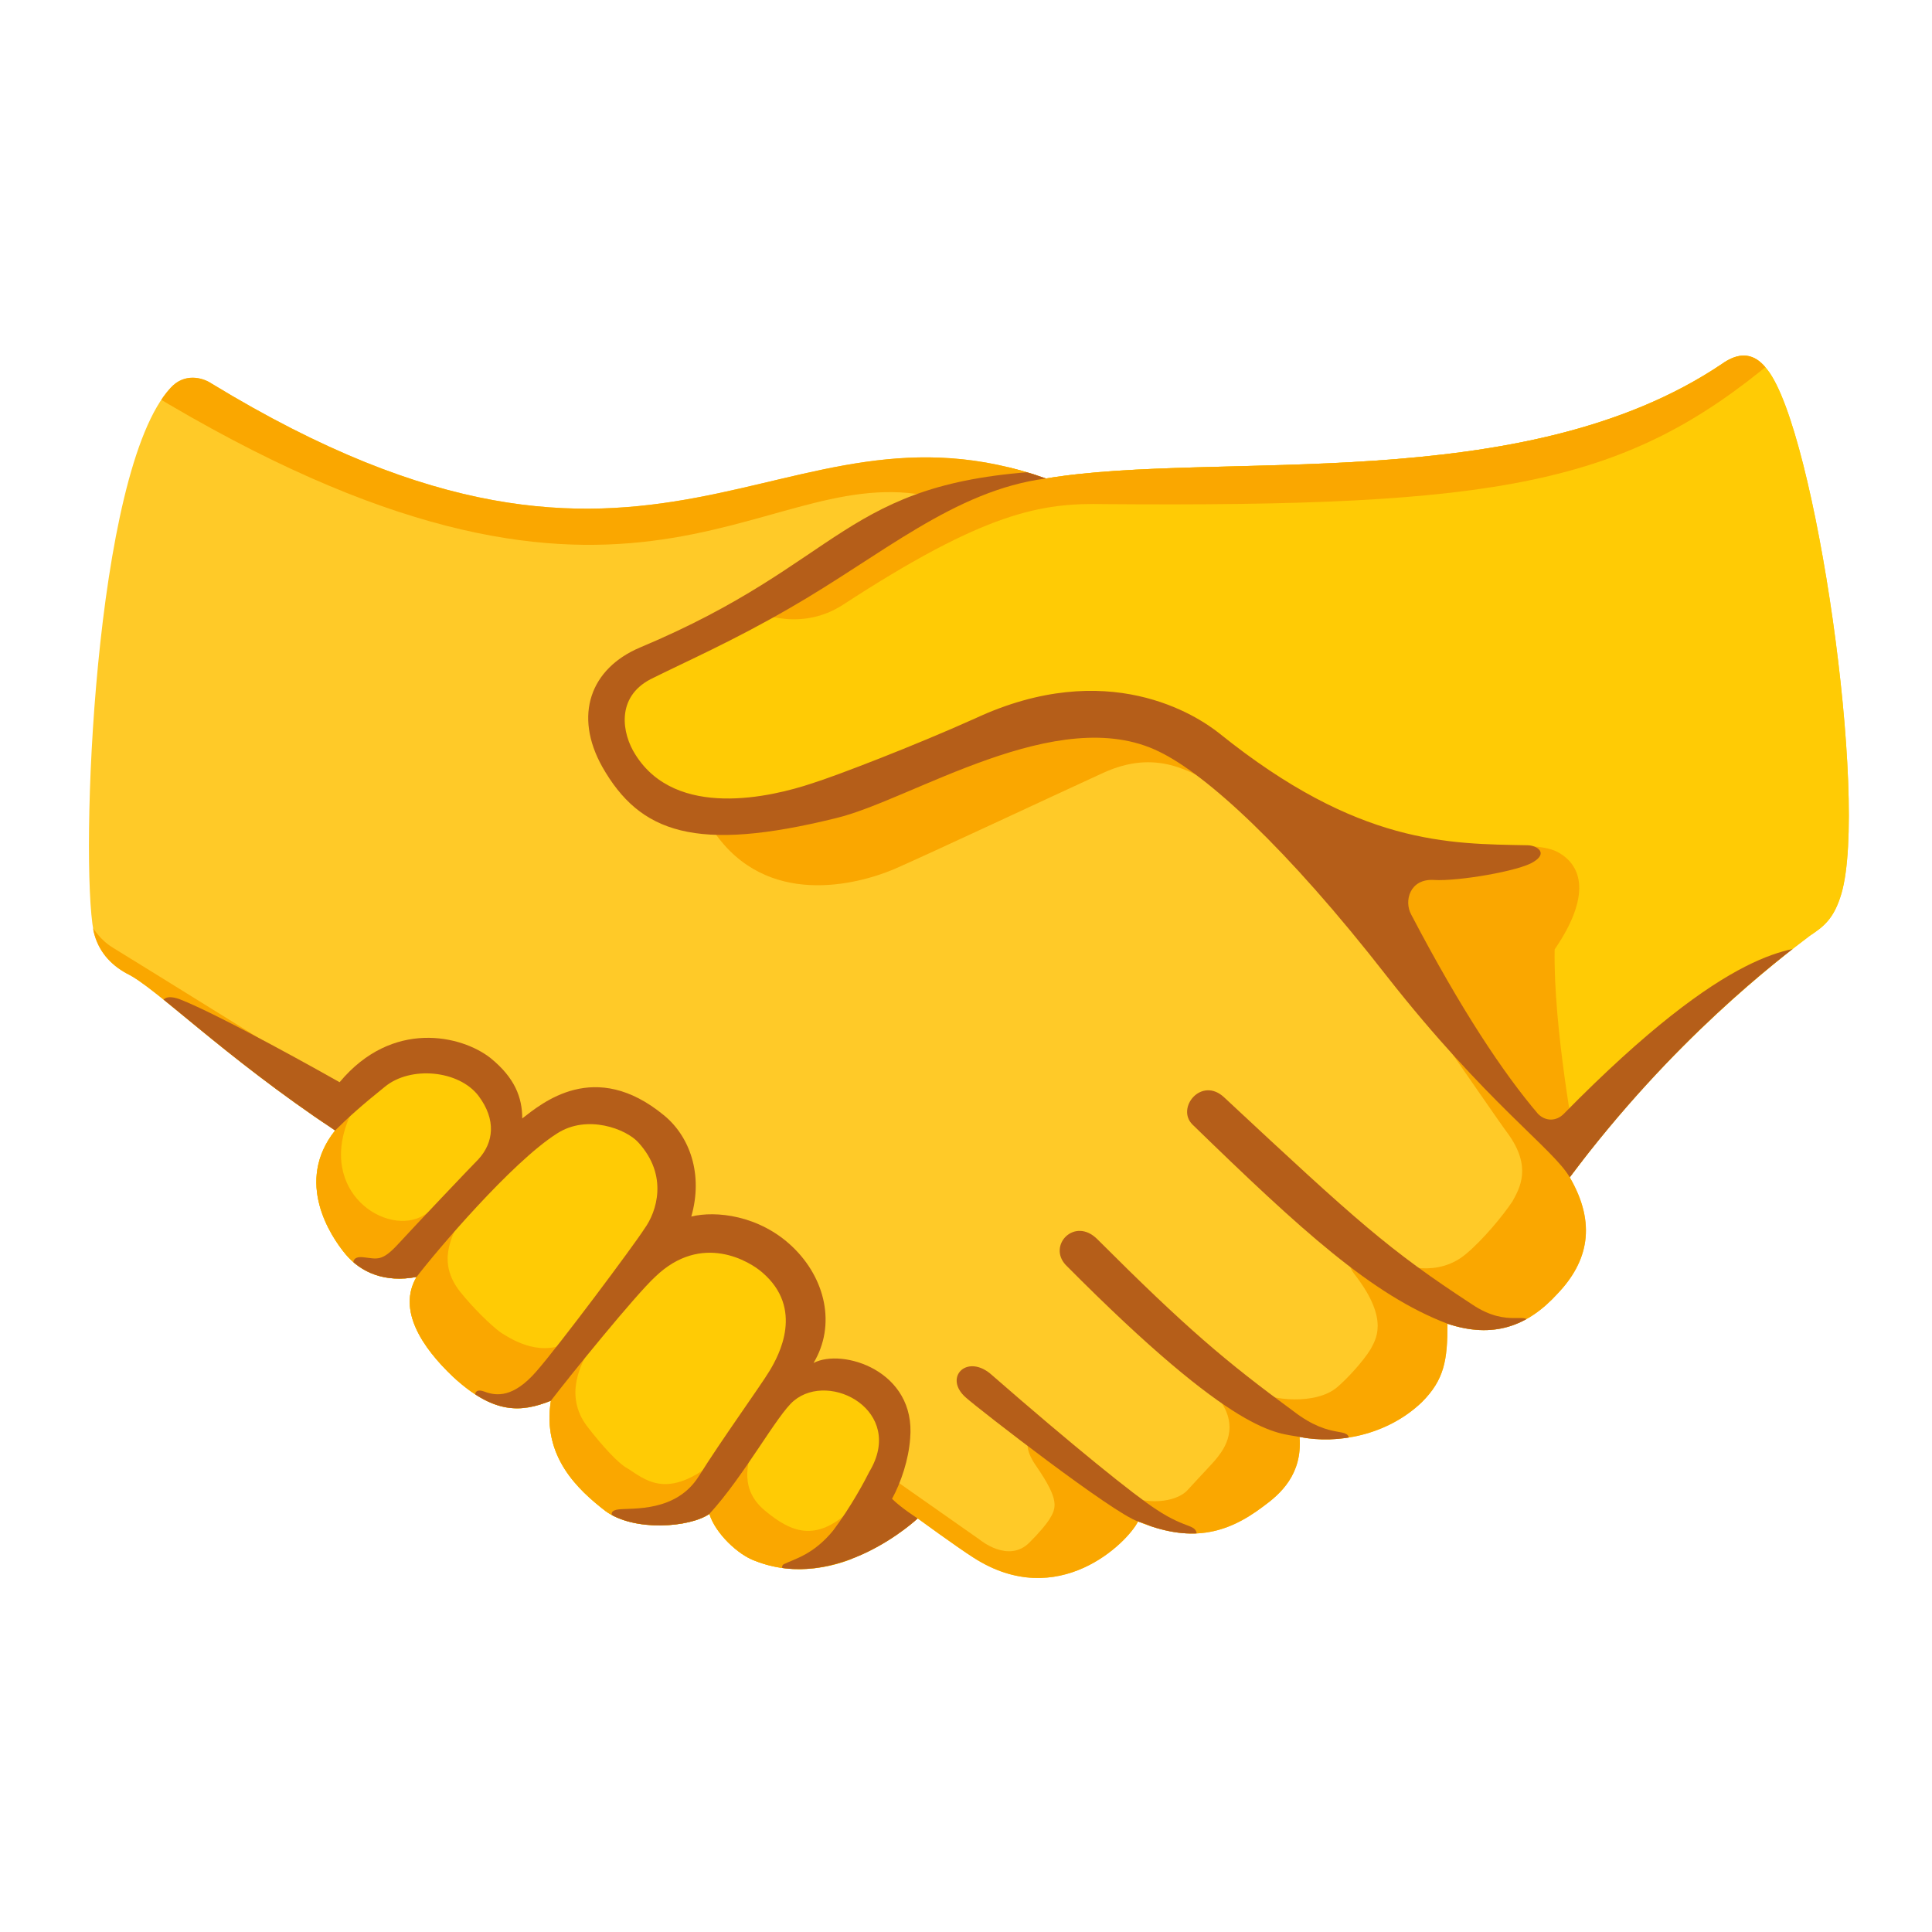 <?xml version="1.0" encoding="UTF-8"?> <svg xmlns="http://www.w3.org/2000/svg" xmlns:xlink="http://www.w3.org/1999/xlink" version="1.1" id="Layer_2_00000161596290238282152640000003633794900323881399_" x="0px" y="0px" viewBox="0 0 128 128" style="enable-background:new 0 0 128 128;" xml:space="preserve"> <path id="Lhand_L" style="fill:#FFCA28;" d="M69.3,31.7c11.4-1.9,31.6,1.3,44.8-7.6c1.7-1.2,2.6-0.1,3,0.4 c3.2,4.1,6.7,28.5,4.9,34.7c-0.5,1.7-1.2,2.2-2.1,2.8c-2.1,1.6-9,6.8-15.9,16c1.8,3.1,1.2,5.6-0.8,7.7c-2,2.2-4.3,3-7.3,2 c0,2.4-0.2,3.7-1.7,5.2c-2.3,2.2-5.6,2.8-8.1,2.3c0.2,2.5-1.3,3.8-2.4,4.6c-2.5,1.9-4.9,2.4-8.3,1c-0.7,1.4-5.3,6-10.9,2.4 c-1.1-0.7-3.7-2.6-3.7-2.6s-5.3,5-10.8,2.8c-1.1-0.4-2.6-1.8-3-3.1c-1.3,0.9-5,1.2-6.9-0.2c-1.8-1.4-4.2-3.6-3.6-7.3 c-2,0.8-3.8,0.9-6.5-1.6c-2-1.9-3.7-4.4-2.4-6.6c-2.1,0.4-3.7-0.3-4.7-1.5c-1-1.2-3.4-4.8-0.7-8.2c-7.5-5-11.9-9.5-13.8-10.4 c-1.1-0.6-1.9-1.5-2.2-2.8c-0.9-4.7,0-30.5,5.1-36c0.9-1,2.1-0.7,2.7-0.3C43.7,43.5,51.5,25.4,69.3,31.7z"></path> <g id="Rhand_L"> <path style="fill:#FFCB05;" d="M51,93c2.6-3,3.4-6.7,0.9-9.2c-3.5-3.4-6.3-2.1-8.9-0.8c2.6-2.9,2.2-6.4-0.1-8.4 C39.5,71.7,36,74,33,77c0.6-2,1.7-2.7-0.9-5.7c-2.4-2.7-8.4-0.3-9.9,3.6c-2.7,3.4-0.3,7,0.7,8.2s2.6,1.9,4.7,1.5 c-1.3,2.2,0.4,4.7,2.4,6.6c2.7,2.5,4.5,2.4,6.5,1.6c-0.6,3.7,1.8,5.9,3.6,7.3c1.9,1.4,5.6,1.1,6.9,0.2c0.4,1.3,1.9,2.7,3,3.1 c2.3,0.9,4.6,0.6,6.4-0.1c2.9-3.7,4.2-9.2,1.1-11.6C55.2,90,53,91,51,93z"></path> <path style="fill:#FFCB05;" d="M117.1,24.5c-0.4-0.5-1.3-1.6-3-0.4c-13.2,8.9-33.4,5.7-44.8,7.6c-2.4,0-3.7,0.1-6.6,1.2 c-4.4,1.7-11.7,7.8-19.5,10.8c-3.6,1.4-4.5,6.8-0.1,9.1c9.3,5,19.5-4.6,29-5.2C80.4,47,87.2,57,92,63c2.9,3.7,7.7,10,12,15 c6.4-8.7,13.9-14.5,15.9-16c0.9-0.6,1.6-1.1,2.1-2.8C123.8,53,120.3,28.6,117.1,24.5z"></path> </g> <g id="Lhand_L_00000022558525288228140080000016877724492960837023_"> <g> <defs> <path id="SVGID_1_" d="M69.3,31.7c11.4-1.9,31.6,1.3,44.8-7.6c1.7-1.2,2.6-0.1,3,0.4c3.2,4.1,6.7,28.5,4.9,34.7 c-0.5,1.7-1.2,2.2-2.1,2.8c-2.1,1.6-9,6.8-15.9,16c1.8,3.1,1.2,5.6-0.8,7.7c-2,2.2-4.3,3-7.3,2c0,2.4-0.2,3.7-1.7,5.2 c-2.3,2.2-5.6,2.8-8.1,2.3c0.2,2.5-1.3,3.8-2.4,4.6c-2.5,1.9-4.9,2.4-8.3,1c-0.7,1.4-5.3,6-10.9,2.4c-1.1-0.7-3.7-2.6-3.7-2.6 s-5.3,5-10.8,2.8c-1.1-0.4-2.6-1.8-3-3.1c-1.3,0.9-5,1.2-6.9-0.2c-1.8-1.4-4.2-3.6-3.6-7.3c-2,0.8-3.8,0.9-6.5-1.6 c-2-1.9-3.7-4.4-2.4-6.6c-2.1,0.4-3.7-0.3-4.7-1.5c-1-1.2-3.4-4.8-0.7-8.2c-7.5-5-11.9-9.5-13.8-10.4c-1.1-0.6-1.9-1.5-2.2-2.8 c-0.9-4.7,0-30.5,5.1-36c0.9-1,2.1-0.7,2.7-0.3C43.7,43.5,51.5,25.4,69.3,31.7z"></path> </defs> <clipPath id="SVGID_00000050659491665063980300000008230102799415962294_"> <use xlink:href="#SVGID_1_" style="overflow:visible;"></use> </clipPath> <g style="clip-path:url(#SVGID_00000050659491665063980300000008230102799415962294_);"> <path style="fill:#FAA700;" d="M22.5,72.1c0,0-14-8.7-15-9.3s-1.6-1.6-2.3-3s-0.8,1.4-0.8,1.4l12.2,17.5c2.2-1.9,4.4-3.8,6.6-5.9 C23,72.3,22.5,72.1,22.5,72.1z"></path> <path style="fill:#FAA700;" d="M105.1,77.5c-4.7-1.9-5.9-8.2-10.5-10c1.9,2.7,4.7,6.8,5.3,7.6c1.6,2.2,0.8,3.6,0.3,4.5 c-0.6,0.9-1.9,2.5-3.1,3.5c-1.8,1.5-4.2,0.9-5.3,0.2c-1.1-0.7-3.3-0.4-2,1.2c2.3,3,1.3,4.3,1,4.9c-0.5,0.8-1.5,1.9-2.2,2.5 c-1.4,1.2-4.4,0.9-5.5,0.2c-1.1-0.7-3.6-0.9-2.5,0.4c1.7,2,0.4,3.6,0.1,4s-1,1.1-2,2.2c-0.8,0.9-2.9,1-4.1,0.3 c-0.7-0.4-4.2-3.3-5-3.8s-2.4-0.1-0.9,2c1.5,2.2,1.3,2.7,0.8,3.5c-0.2,0.3-0.6,0.8-1.3,1.5c-1.4,1.4-3.3-0.2-3.3-0.2l-5.7-4 c0,0-0.3,0.2-1.1,0.7c0.3,2.7,1.3,5.4,1.7,8l2.3,0.3l22.4-4.3l23.8-18.2L105.1,77.5z"></path> <path style="fill:#FAA700;" d="M80.8,52.2c-1.9-1.1-4.2-2.6-7.7-1s-11.6,5.4-13.9,6.4c-2.4,1-8.4,2.6-11.9-2.5 c4.6-1.3,19.8-7,19.8-7l6.8-0.9l5.3,1.9c0,0,1.8,1.4,2.4,2C82.3,51.7,80.8,52.2,80.8,52.2z"></path> <path style="fill:#FAA700;" d="M78,20.5c-30.6,0.2-68.9,0.4-68.9,0.4l0.6,5c31.8,19.3,40.3,4.9,51.5,6.9 c3.2-0.5,8.8-1.6,10.7-1.8C78.4,27.6,77.6,29.8,78,20.5z"></path> </g> </g> </g> <g id="Lhand_D"> <g> <defs> <path id="SVGID_00000136396513572373996840000011219656396816215200_" d="M69.3,31.7c11.4-1.9,31.6,1.3,44.8-7.6 c1.7-1.2,2.6-0.1,3,0.4c3.2,4.1,6.7,28.5,4.9,34.7c-0.5,1.7-1.2,2.2-2.1,2.8c-2.1,1.6-9,6.8-15.9,16c1.8,3.1,1.2,5.6-0.8,7.7 c-2,2.2-4.3,3-7.3,2c0,2.4-0.2,3.7-1.7,5.2c-2.3,2.2-5.6,2.8-8.1,2.3c0.2,2.5-1.3,3.8-2.4,4.6c-2.5,1.9-4.9,2.4-8.3,1 c-0.7,1.4-5.3,6-10.9,2.4c-1.1-0.7-3.7-2.6-3.7-2.6s-5.3,5-10.8,2.8c-1.1-0.4-2.6-1.8-3-3.1c-1.3,0.9-5,1.2-6.9-0.2 c-1.8-1.4-4.2-3.6-3.6-7.3c-2,0.8-3.8,0.9-6.5-1.6c-2-1.9-3.7-4.4-2.4-6.6c-2.1,0.4-3.7-0.3-4.7-1.5c-1-1.2-3.4-4.8-0.7-8.2 c-7.5-5-11.9-9.5-13.8-10.4c-1.1-0.6-1.9-1.5-2.2-2.8c-0.9-4.7,0-30.5,5.1-36c0.9-1,2.1-0.7,2.7-0.3 C43.7,43.5,51.5,25.4,69.3,31.7z"></path> </defs> <clipPath id="SVGID_00000068674858325689563410000017141700197052902077_"> <use xlink:href="#SVGID_00000136396513572373996840000011219656396816215200_" style="overflow:visible;"></use> </clipPath> <g style="clip-path:url(#SVGID_00000068674858325689563410000017141700197052902077_);"> <path style="fill:#B55E19;" d="M22.5,71.7c-0.7-0.4-8-4.5-10.6-5.5c-1.1-0.4-1.3,0.2-1.1,0.6l4.5,5.1c0,0,5.2,4.7,6.9,3 C23,74.1,23.7,72.5,22.5,71.7z"></path> <path style="fill:#B55E19;" d="M95.9,87.7c-5-1.9-9.7-6.2-16.9-13.2c-1.1-1.1,0.6-3.2,2.1-1.8C90,81,92,82.8,97.5,86.4 c2.5,1.7,3.8,0.3,3.8,1.4c0,0.7-0.7,1.3-2,1.4S95.9,87.7,95.9,87.7z"></path> <path style="fill:#B55E19;" d="M86.1,95.2c-1.5-0.3-4.1,0.1-15.5-11.4c-1.2-1.3,0.6-3.2,2.1-1.7c5.9,5.9,8.5,8.1,13,11.4 c2.6,2,3.7,0.9,3.7,2C89.4,96.3,86.1,95.2,86.1,95.2z"></path> <path style="fill:#B55E19;" d="M75.4,100.8c-1.6-0.5-10.5-7.4-11.4-8.2c-1.5-1.3,0-2.9,1.6-1.6c5.5,4.8,9.6,8.1,11,9 c2.1,1.4,2.7,0.9,2.7,1.8C79.3,102.7,77,101.3,75.4,100.8z"></path> </g> </g> </g> <g id="Rhand_M"> <g> <defs> <path id="SVGID_00000026881304492132840420000002662522521691577738_" d="M69.3,31.7c11.4-1.9,31.6,1.3,44.8-7.6 c1.7-1.2,2.6-0.1,3,0.4c3.2,4.1,6.7,28.5,4.9,34.7c-0.5,1.7-1.2,2.2-2.1,2.8c-2.1,1.6-9,6.8-15.9,16c1.8,3.1,1.2,5.6-0.8,7.7 c-2,2.2-4.3,3-7.3,2c0,2.4-0.2,3.7-1.7,5.2c-2.3,2.2-5.6,2.8-8.1,2.3c0.2,2.5-1.3,3.8-2.4,4.6c-2.5,1.9-4.9,2.4-8.3,1 c-0.7,1.4-5.3,6-10.9,2.4c-1.1-0.7-3.7-2.6-3.7-2.6s-5.3,5-10.8,2.8c-1.1-0.4-2.6-1.8-3-3.1c-1.3,0.9-5,1.2-6.9-0.2 c-1.8-1.4-4.2-3.6-3.6-7.3c-2,0.8-3.8,0.9-6.5-1.6c-2-1.9-3.7-4.4-2.4-6.6c-2.1,0.4-3.7-0.3-4.7-1.5c-1-1.2-3.4-4.8-0.7-8.2 c-7.5-5-11.9-9.5-13.8-10.4c-1.1-0.6-1.9-1.5-2.2-2.8c-0.9-4.7,0-30.5,5.1-36c0.9-1,2.1-0.7,2.7-0.3 C43.7,43.5,51.5,25.4,69.3,31.7z"></path> </defs> <clipPath id="SVGID_00000070815473304232962190000001698117849715451524_"> <use xlink:href="#SVGID_00000026881304492132840420000002662522521691577738_" style="overflow:visible;"></use> </clipPath> <g style="clip-path:url(#SVGID_00000070815473304232962190000001698117849715451524_);"> <path style="fill:#FAA700;" d="M115.1,20.4c0,0-16.8,0-37.1,0.1c-0.4,9.3-11.2,9.6-17.8,13c-2.9,2.1-10.4,6.9-10.4,6.9 s3,1.6,6-0.3c9.5-6.2,13.2-6.8,17.4-6.7c26.2,0.2,34.5-1.3,44.4-9.6C119.2,22.5,115,20.5,115.1,20.4z"></path> <path style="fill:#FAA700;" d="M58.1,98.6c-0.5,0.3-1.1,0.8-1.8,1.5c-2.3,2.1-3.9,1.4-5.6,0c-1.7-1.4-1.2-3.1-0.8-4.3 c0.4-1.2-0.4-0.5-2.9,1.3c-2.9,2.2-4.3,0.9-5.4,0.2c-0.6-0.3-1.7-1.5-2.7-2.8c-1.6-2.1-0.3-4.3,0.1-5s0.1-1.4-1.1-0.7 c-2,1.2-3.9,0-4.7-0.5c-0.7-0.5-1.9-1.7-2.7-2.7c-1.6-2-0.5-3.7-0.1-4.7s-0.5-1.6-2.3-0.4c-2.4,1.5-7.2-1.5-4.9-6.6 c0.2-0.5-0.4-0.9-1,1c-2.2,2.1-3.4,1.9-5.6,3.8l0.8,1.1l11,13.6l17.4,11.4l14,1.9C59.4,104,58.4,101.3,58.1,98.6z"></path> <path style="fill:#FAA700;" d="M105.1,77.5l-0.7-1.5c0,0-1.5-7.9-1.4-13.1c2.4-3.5,1.9-5.6,0.1-6.5c-1.8-0.8-5.3,0.1-8.6-0.5 L89.9,58l3,7c0,0,0.7,1,1.7,2.4C99.2,69.2,100.4,75.6,105.1,77.5z"></path> </g> </g> </g> <g id="Rhand_D"> <g> <defs> <path id="SVGID_00000062879743151189861620000003395942956702172582_" d="M69.3,31.7c11.4-1.9,31.6,1.3,44.8-7.6 c1.7-1.2,2.6-0.1,3,0.4c3.2,4.1,6.7,28.5,4.9,34.7c-0.5,1.7-1.2,2.2-2.1,2.8c-2.1,1.6-9,6.8-15.9,16c1.8,3.1,1.2,5.6-0.8,7.7 c-2,2.2-4.3,3-7.3,2c0,2.4-0.2,3.7-1.7,5.2c-2.3,2.2-5.6,2.8-8.1,2.3c0.2,2.5-1.3,3.8-2.4,4.6c-2.5,1.9-4.9,2.4-8.3,1 c-0.7,1.4-5.3,6-10.9,2.4c-1.1-0.7-3.7-2.6-3.7-2.6s-5.3,5-10.8,2.8c-1.1-0.4-2.6-1.8-3-3.1c-1.3,0.9-5,1.2-6.9-0.2 c-1.8-1.4-4.2-3.6-3.6-7.3c-2,0.8-3.8,0.9-6.5-1.6c-2-1.9-3.7-4.4-2.4-6.6c-2.1,0.4-3.7-0.3-4.7-1.5c-1-1.2-3.4-4.8-0.7-8.2 c-7.5-5-11.9-9.5-13.8-10.4c-1.1-0.6-1.9-1.5-2.2-2.8c-0.9-4.7,0-30.5,5.1-36c0.9-1,2.1-0.7,2.7-0.3 C43.7,43.5,51.5,25.4,69.3,31.7z"></path> </defs> <clipPath id="SVGID_00000044900857984647587650000011842617158733516931_"> <use xlink:href="#SVGID_00000062879743151189861620000003395942956702172582_" style="overflow:visible;"></use> </clipPath> <g style="clip-path:url(#SVGID_00000044900857984647587650000011842617158733516931_);"> <path style="fill:#B55E19;" d="M120.6,62.6c-1.8,0.3-5.8-0.2-17,11.2c-0.5,0.5-1.2,0.5-1.7,0c-2.3-2.7-5.1-6.9-8.4-13.2 c-0.5-0.9-0.1-2.4,1.5-2.3c1.6,0.1,5.7-0.6,6.6-1.2c1-0.6,0.2-1.1-0.4-1.1C96,55.9,90,56,80.8,48.6c-1.5-1.2-7.4-5.1-16.2-1 c-4,1.8-9.2,3.8-10.8,4.3c-2.7,0.9-9,2.4-11.7-1.9c-0.9-1.4-1.3-3.8,1-5c2.4-1.2,5.4-2.5,9.2-4.7c6.1-3.5,10.9-7.8,17-8.6 c0.6-1,0.6-0.6,0.1-0.5c-13.6,0.7-13.4,6-27,11.7c-3.3,1.4-4.4,4.5-2.5,7.9c2.5,4.4,6.2,5.7,15.5,3.4c5-1.2,14.7-7.7,21.4-4.4 c3.1,1.5,8.4,6.3,15.1,14.9c6.6,8.4,11,11.4,12.1,13.3c2.7,0.6,9-5.2,9-5.2L120.6,62.6z"></path> <path style="fill:#B55E19;" d="M22.5,71.7c3.5-4.2,8.1-3.1,10-1.6c1.6,1.3,2.1,2.6,2.1,4c1.3-1,4.8-4,9.4-0.2 c1.7,1.4,2.6,3.9,1.8,6.7c1.6-0.4,4.5-0.1,6.7,2s2.9,5.2,1.4,7.7c1.9-1,6.8,0.5,6.4,5c-0.1,1.4-0.6,2.9-1.2,4 c0.6,0.6,1.7,1.3,1.7,1.3l0.2,2.9c0,0-7.1,0.9-7.8,1.1c-0.8,0.2-1.8-0.8-1.2-1c0.6-0.3,1.9-0.6,3.2-2.2c1.2-1.6,2.1-3.3,2.4-3.9 c2.4-4-2.6-6.7-5-4.7c-1.1,0.9-3.3,5-5.6,7.5c-3.2,3.7-5.8,0.8-6,0.6c-0.3-0.2-0.9-0.8,0-0.9s3.8,0.2,5.3-2.2 c1.5-2.4,4.1-6,4.7-7s2.3-4.1-0.5-6.5c-0.8-0.7-4-2.7-7.1,0.3c-1.3,1.2-5.6,6.5-6.9,8.2c-1.3,1.7-3.8,1.5-4.8,0.2 c-0.3-0.4-0.4-1.1,0.4-0.8c0.8,0.3,1.9,0.4,3.4-1.3c1.5-1.7,6.5-8.4,7.2-9.5c0.8-1.1,1.6-3.5-0.4-5.7c-0.8-0.9-3.4-1.9-5.4-0.6 c-3,1.9-8,7.8-9.3,9.5s-3.7-0.1-4-0.5s-0.3-0.9,0.5-0.8c0.9,0.1,1.2,0.3,2.3-0.9s4.8-5.1,5.3-5.6c1-1.1,1.2-2.6,0-4.2 c-1.3-1.7-4.5-2-6.2-0.6c-1.5,1.2-2.5,2.1-3.3,2.9C21.5,74,21.5,72.9,22.5,71.7z"></path> </g> </g> </g> </svg> 